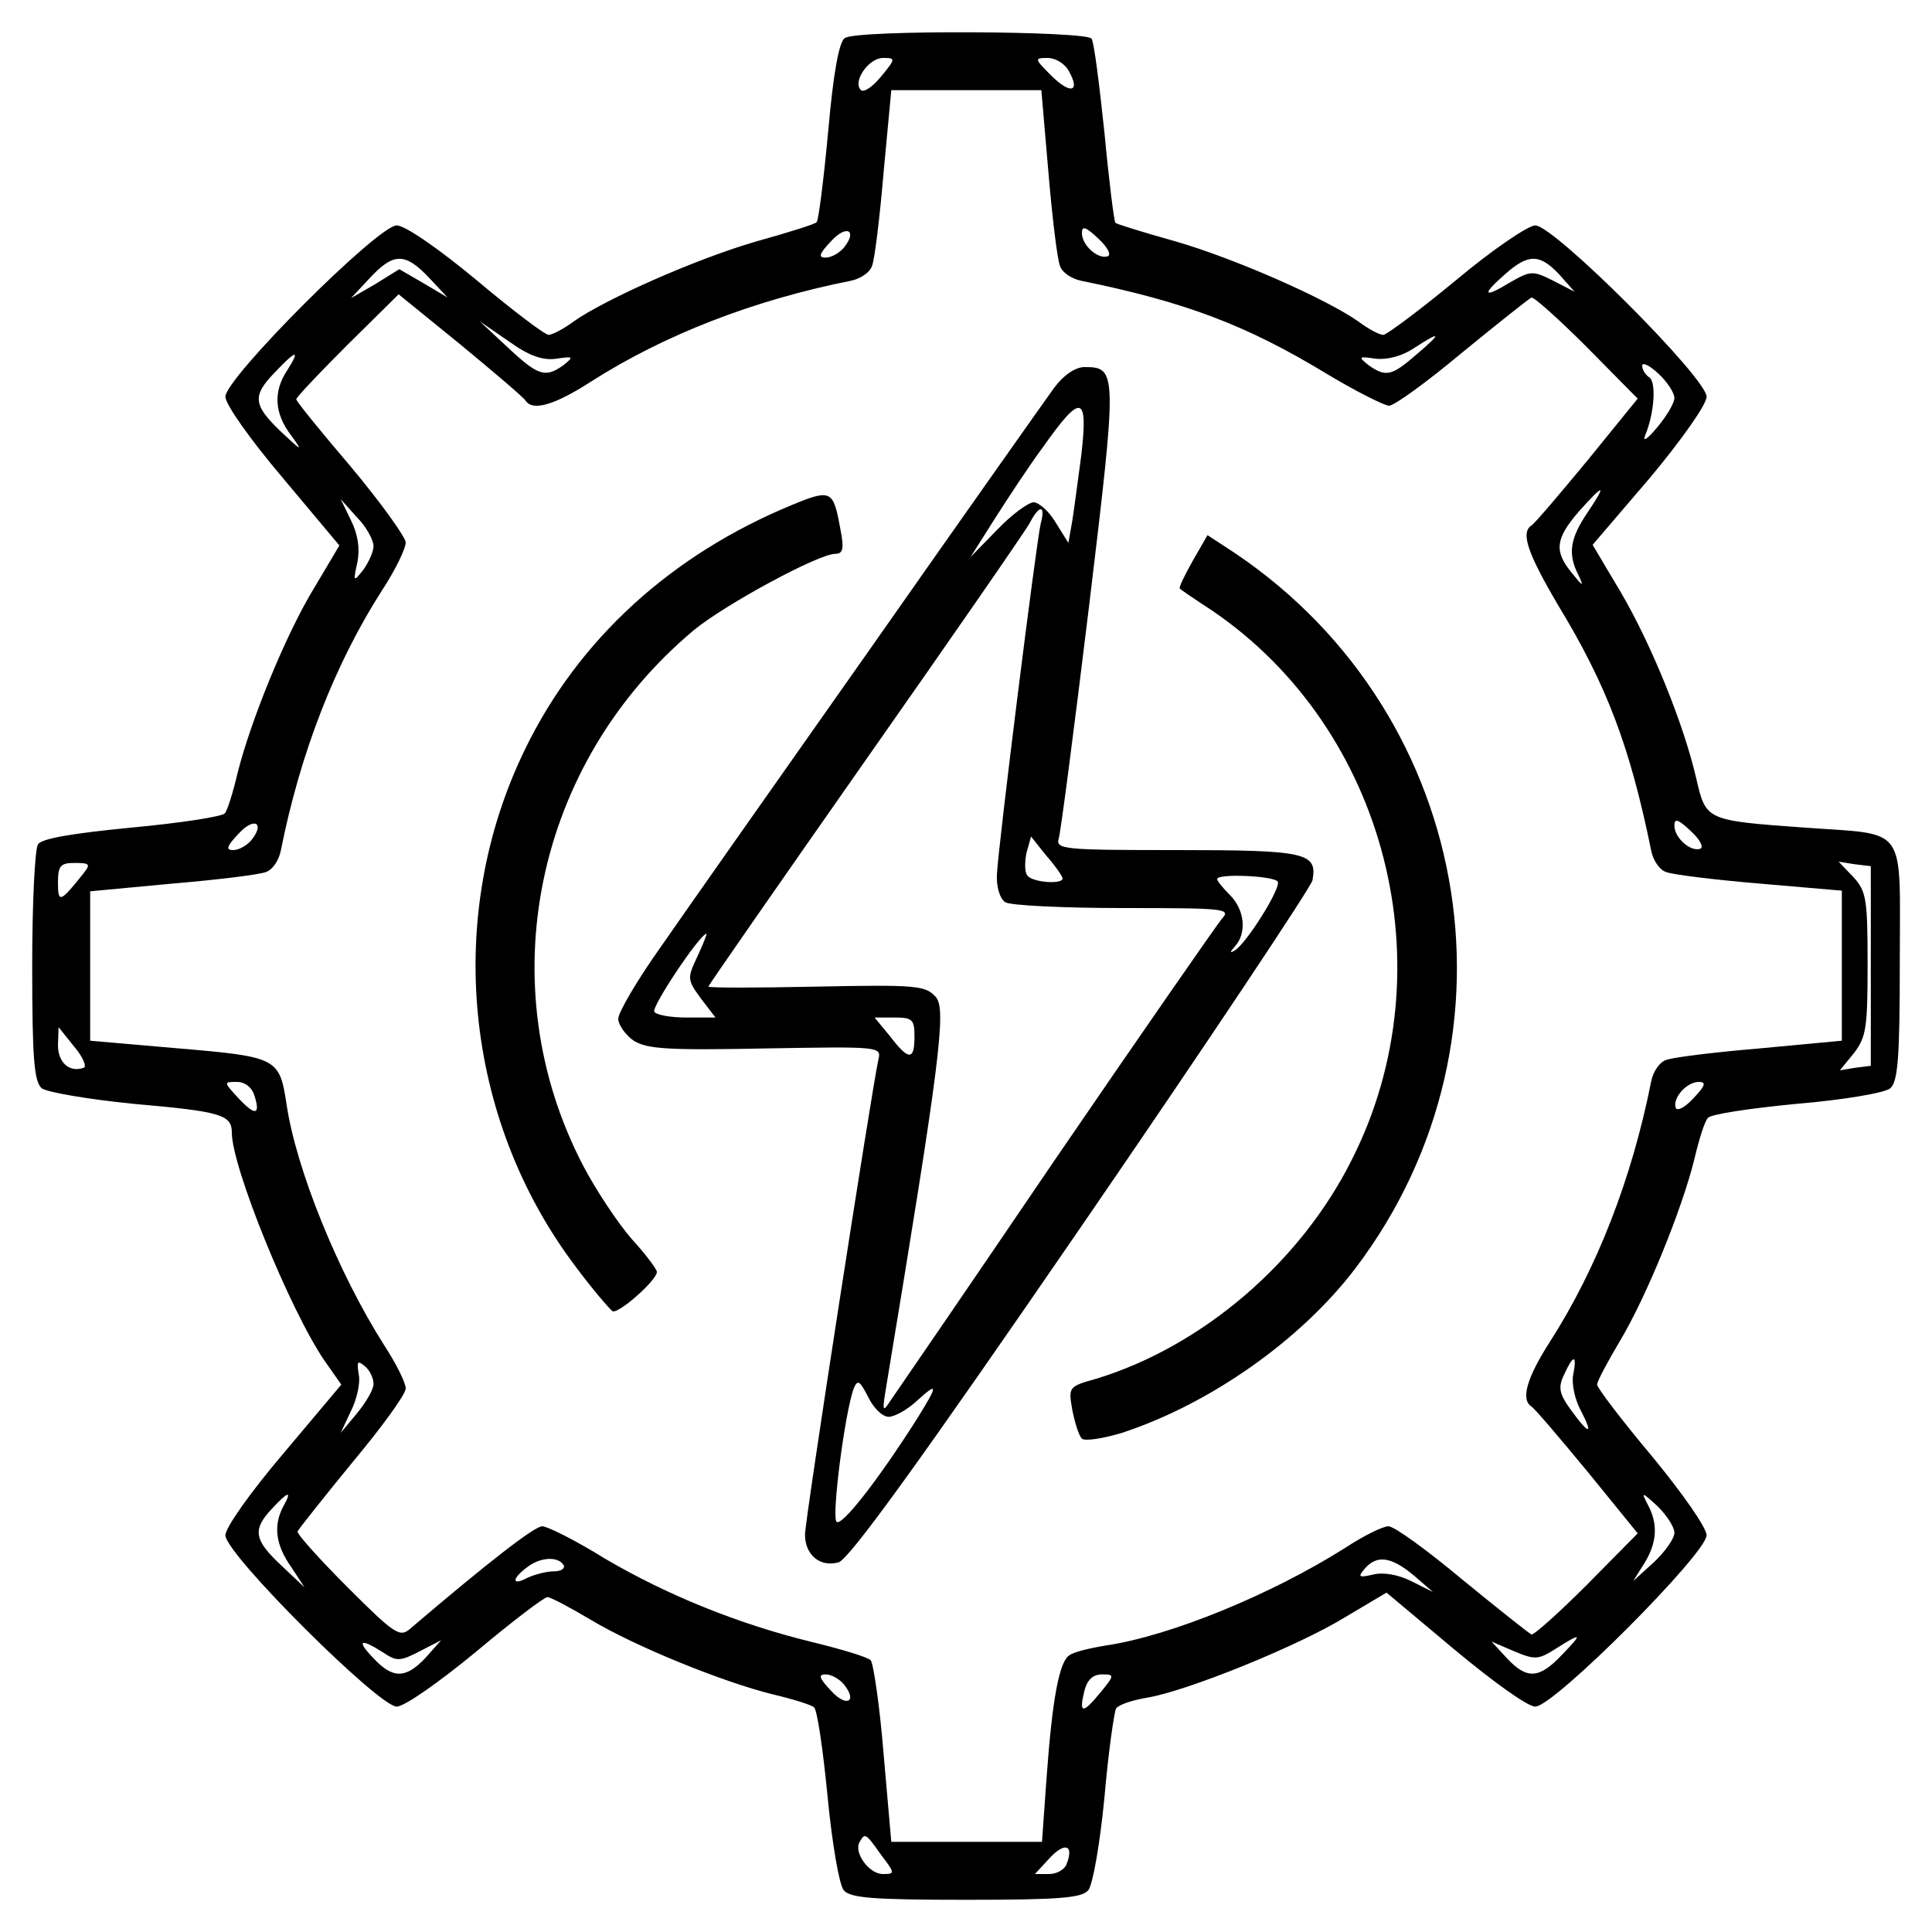 <?xml version="1.0" standalone="no"?>
<!DOCTYPE svg PUBLIC "-//W3C//DTD SVG 20010904//EN"
 "http://www.w3.org/TR/2001/REC-SVG-20010904/DTD/svg10.dtd">
<svg version="1.0" xmlns="http://www.w3.org/2000/svg"
 width="300pt" height="300pt" viewBox="0 0 300 300"
 preserveAspectRatio="xMidYMid meet">
<g transform="translate(0,300) scale(0.1,-0.1)"
fill="#000000" stroke="none">
<path d="M1312 2941 c-9 -5 -18 -54 -26 -145 -7 -75 -15 -139 -18 -141 -2 -3
-44 -16 -94 -30 -93 -27 -233 -89 -283 -124 -16 -12 -34 -21 -39 -21 -6 0 -56
38 -112 85 -59 49 -111 85 -124 85 -29 0 -266 -237 -266 -266 0 -12 39 -67 89
-126 l88 -105 -38 -64 c-45 -73 -100 -209 -120 -289 -7 -30 -16 -59 -20 -63
-4 -5 -69 -15 -144 -22 -93 -9 -140 -17 -146 -26 -5 -8 -9 -93 -9 -190 0 -143
3 -179 15 -189 8 -6 72 -17 142 -24 137 -12 153 -17 153 -45 0 -53 90 -275
144 -354 l26 -37 -90 -107 c-51 -60 -90 -115 -90 -127 0 -29 238 -266 266
-266 12 0 66 38 123 85 56 47 106 85 111 85 5 0 35 -16 67 -35 70 -42 206 -97
283 -116 30 -7 59 -16 64 -20 5 -4 14 -66 21 -138 7 -73 18 -137 25 -146 10
-12 43 -15 190 -15 147 0 180 3 190 15 7 9 18 72 25 144 6 70 15 132 18 138 4
6 25 13 49 17 60 10 232 79 307 125 l64 38 105 -88 c60 -50 114 -89 126 -89
29 0 266 238 266 266 0 12 -38 66 -85 123 -47 56 -85 106 -85 111 0 5 16 35
35 67 42 70 97 206 116 283 7 30 16 59 21 64 4 6 66 15 138 22 72 6 137 17
145 24 12 10 15 46 15 196 0 217 14 197 -149 209 -152 11 -152 11 -167 76 -19
83 -69 207 -117 289 l-44 74 89 104 c50 60 88 114 88 126 0 29 -237 266 -266
266 -11 0 -67 -38 -123 -85 -57 -47 -108 -85 -113 -85 -6 0 -23 9 -39 21 -50
35 -190 97 -283 124 -50 14 -92 27 -94 29 -2 2 -10 65 -17 140 -8 75 -16 140
-20 146 -8 12 -364 14 -383 1z m56 -60 c-13 -16 -27 -25 -31 -21 -14 13 12 50
34 50 20 0 20 -1 -3 -29z m292 8 c18 -32 2 -36 -28 -6 -26 26 -26 27 -5 27 12
0 27 -9 33 -21z m-32 -157 c6 -71 14 -136 18 -145 3 -10 18 -20 33 -23 162
-33 257 -69 382 -145 45 -27 89 -49 96 -49 8 0 59 37 114 83 55 45 103 83 107
85 4 1 43 -34 86 -77 l79 -80 -78 -96 c-43 -52 -82 -98 -87 -101 -17 -11 -6
-43 41 -123 76 -125 112 -220 145 -382 3 -15 13 -30 23 -33 9 -4 74 -12 145
-18 l128 -11 0 -117 0 -116 -128 -12 c-71 -6 -136 -14 -145 -18 -10 -3 -20
-18 -23 -33 -30 -151 -84 -290 -157 -404 -36 -56 -46 -90 -29 -101 5 -3 44
-49 87 -101 l78 -96 -79 -80 c-43 -43 -82 -78 -86 -77 -4 2 -52 40 -107 85
-55 46 -106 83 -115 83 -9 0 -39 -15 -68 -34 -114 -72 -270 -136 -370 -151
-25 -4 -50 -10 -57 -15 -16 -9 -27 -67 -36 -192 l-7 -98 -117 0 -117 0 -12
137 c-6 75 -16 141 -20 145 -5 5 -45 17 -90 28 -115 28 -226 73 -323 130 -45
28 -89 50 -97 50 -12 0 -83 -55 -205 -159 -16 -14 -24 -9 -97 64 -44 44 -79
83 -78 87 2 4 40 52 85 107 46 55 83 106 83 115 0 9 -15 39 -34 68 -71 112
-136 272 -151 373 -11 72 -14 74 -167 87 l-138 12 0 116 0 116 128 12 c71 6
136 14 145 18 10 3 20 18 23 33 30 151 84 290 157 404 21 32 37 65 37 75 -1 9
-39 62 -85 117 -47 55 -85 102 -85 105 0 3 36 41 79 84 l80 79 96 -78 c52 -43
98 -82 101 -87 11 -17 45 -7 101 29 114 73 253 127 404 157 15 3 30 13 33 23
4 9 12 74 18 145 l12 128 116 0 117 0 11 -128z m-318 -117 c-7 -8 -19 -15 -28
-15 -12 0 -10 6 9 26 24 26 41 16 19 -11z m410 -13 c-15 -5 -40 17 -40 36 0
12 6 10 26 -9 14 -13 20 -25 14 -27z m-1054 -33 l29 -31 -37 22 -38 22 -37
-23 -38 -22 29 31 c37 40 55 40 92 1z m1755 5 l24 -27 -33 17 c-32 16 -35 16
-68 -3 -41 -25 -44 -19 -6 14 35 31 53 31 83 -1z m-1557 -131 c27 4 27 3 11
-10 -28 -20 -39 -17 -86 27 l-44 41 45 -31 c32 -23 53 -30 74 -27z m1336 7
c-39 -34 -48 -36 -75 -17 -16 13 -16 14 11 10 18 -2 41 4 59 16 43 28 45 25 5
-9z m-1754 -25 c-22 -33 -20 -67 6 -101 19 -26 17 -25 -15 5 -44 42 -46 56
-10 93 33 35 40 36 19 3z m2154 -43 c0 -8 -12 -28 -27 -46 -16 -19 -23 -23
-18 -11 14 34 17 82 6 89 -6 4 -11 12 -11 18 0 6 11 1 25 -12 14 -13 25 -30
25 -38z m-135 -178 c-27 -40 -31 -64 -14 -97 9 -19 7 -18 -10 3 -28 34 -26 53
10 95 40 45 45 45 14 -1z m-1885 -52 c0 -9 -8 -26 -16 -37 -15 -19 -16 -19 -9
12 4 21 1 43 -10 65 l-16 33 25 -28 c15 -15 26 -36 26 -45z m-190 -457 c-7 -8
-19 -15 -28 -15 -12 0 -10 6 9 26 24 26 41 16 19 -11z m2250 -13 c-15 -5 -40
17 -40 36 0 12 6 10 26 -9 14 -13 20 -25 14 -27z m-2511 -39 c-35 -44 -39 -46
-39 -14 0 27 4 31 26 31 24 0 25 -2 13 -17z m2776 -143 l0 -155 -24 -3 -24 -4
22 27 c19 25 21 40 21 138 0 101 -2 113 -22 135 l-23 24 25 -4 25 -3 0 -155z
m-2775 -158 c-22 -8 -40 8 -40 35 l1 28 24 -30 c14 -16 20 -32 15 -33z m265
-43 c10 -31 1 -32 -25 -4 -23 25 -23 25 -2 25 12 0 23 -8 27 -21z m2234 -5
c-13 -14 -25 -20 -27 -14 -5 15 17 40 36 40 12 0 10 -6 -9 -26z m-2049 -443
c0 -9 -12 -29 -26 -46 l-25 -30 16 34 c9 18 15 44 12 57 -3 20 -2 22 9 13 8
-6 14 -19 14 -28z m1863 15 c-3 -13 2 -38 11 -55 21 -40 14 -40 -15 0 -18 25
-20 35 -10 55 14 31 20 31 14 0z m-2003 -205 c-16 -30 -12 -60 12 -94 l21 -32
-36 34 c-43 40 -45 56 -15 88 26 28 32 29 18 4z m2160 -41 c0 -9 -14 -29 -32
-46 l-32 -29 17 27 c20 32 22 61 6 91 -11 21 -10 21 15 -2 14 -14 26 -32 26
-41z m-1725 -50 c3 -5 -3 -10 -15 -10 -12 0 -30 -5 -41 -10 -24 -13 -25 -2 -1
16 20 16 48 18 57 4z m1320 -16 l30 -26 -34 17 c-20 10 -43 14 -59 10 -22 -5
-24 -4 -13 9 19 22 41 19 76 -10z m230 -124 c-35 -37 -54 -38 -85 -5 l-24 26
35 -15 c33 -14 38 -13 65 4 41 26 42 24 9 -10z m-1830 4 c21 -14 26 -14 57 2
l33 17 -24 -27 c-31 -33 -51 -33 -81 -1 -27 28 -21 32 15 9z m715 -49 c22 -27
5 -37 -19 -11 -19 20 -21 26 -9 26 9 0 21 -7 28 -15z m398 -14 c-27 -33 -33
-32 -24 4 4 16 13 25 27 25 20 0 20 -1 -3 -29z m-340 -251 c22 -29 22 -30 3
-30 -22 0 -46 34 -36 50 8 14 9 14 33 -20z m288 -15 c-3 -8 -15 -15 -27 -15
l-22 0 24 26 c23 24 37 19 25 -11z"/>
<path d="M1637 2398 c-13 -18 -141 -199 -284 -403 -143 -203 -290 -412 -326
-464 -37 -52 -67 -103 -67 -113 0 -9 11 -25 24 -34 21 -13 53 -15 205 -12 176
3 180 3 175 -17 -10 -45 -114 -715 -114 -738 0 -31 23 -51 52 -43 16 4 126
156 378 523 195 284 356 526 358 536 8 43 -10 47 -210 47 -176 0 -189 1 -184
18 3 9 24 171 47 360 44 366 44 372 -7 372 -14 0 -32 -12 -47 -32z m42 -105
c-5 -37 -11 -83 -14 -102 l-6 -34 -20 32 c-10 17 -26 31 -34 31 -8 0 -34 -19
-56 -42 l-42 -43 38 60 c21 33 54 83 74 110 60 85 71 83 60 -12z m-63 -106
c-7 -30 -66 -501 -68 -545 -1 -20 5 -38 13 -43 8 -5 90 -9 183 -9 160 0 168
-1 153 -17 -8 -10 -125 -178 -259 -374 -133 -196 -249 -365 -256 -375 -11 -17
-12 -15 -7 16 85 513 95 593 78 612 -16 18 -31 19 -185 16 -92 -2 -168 -2
-168 0 0 2 110 160 243 350 134 191 249 357 256 370 15 29 25 28 17 -1z m34
-551 c0 -10 -49 -6 -55 5 -4 5 -4 21 -1 35 l7 25 24 -30 c14 -16 25 -32 25
-35z m334 -5 c6 -9 -49 -97 -67 -107 -8 -5 -7 -2 1 7 18 20 15 56 -8 79 -11
11 -20 22 -20 25 0 9 89 5 94 -4z m-901 -116 c-16 -34 -16 -36 5 -65 l23 -30
-45 0 c-25 0 -47 4 -50 9 -5 7 71 121 81 121 1 0 -5 -16 -14 -35z m337 -125
c0 -37 -9 -37 -38 1 l-24 29 31 0 c28 0 31 -3 31 -30z m-40 -590 c9 0 29 11
44 25 33 30 33 25 0 -28 -59 -93 -117 -168 -125 -160 -8 8 13 171 27 208 6 13
9 11 22 -14 8 -17 22 -31 32 -31z"/>
<path d="M1230 2216 c-187 -77 -331 -208 -414 -378 -127 -259 -96 -575 78
-805 26 -35 52 -65 57 -69 9 -5 69 48 69 61 0 4 -17 27 -39 51 -21 24 -55 75
-75 113 -147 281 -76 626 172 833 49 40 193 118 219 118 12 0 14 8 8 38 -11
61 -14 63 -75 38z"/>
<path d="M1852 2129 c-13 -23 -22 -42 -20 -43 2 -2 24 -17 50 -34 271 -184
367 -557 217 -853 -80 -160 -233 -290 -397 -340 -43 -12 -43 -13 -37 -48 4
-20 10 -40 15 -45 5 -4 32 0 62 9 137 45 278 144 363 256 274 362 180 876
-204 1121 l-26 17 -23 -40z"/>
</g>
</svg>
